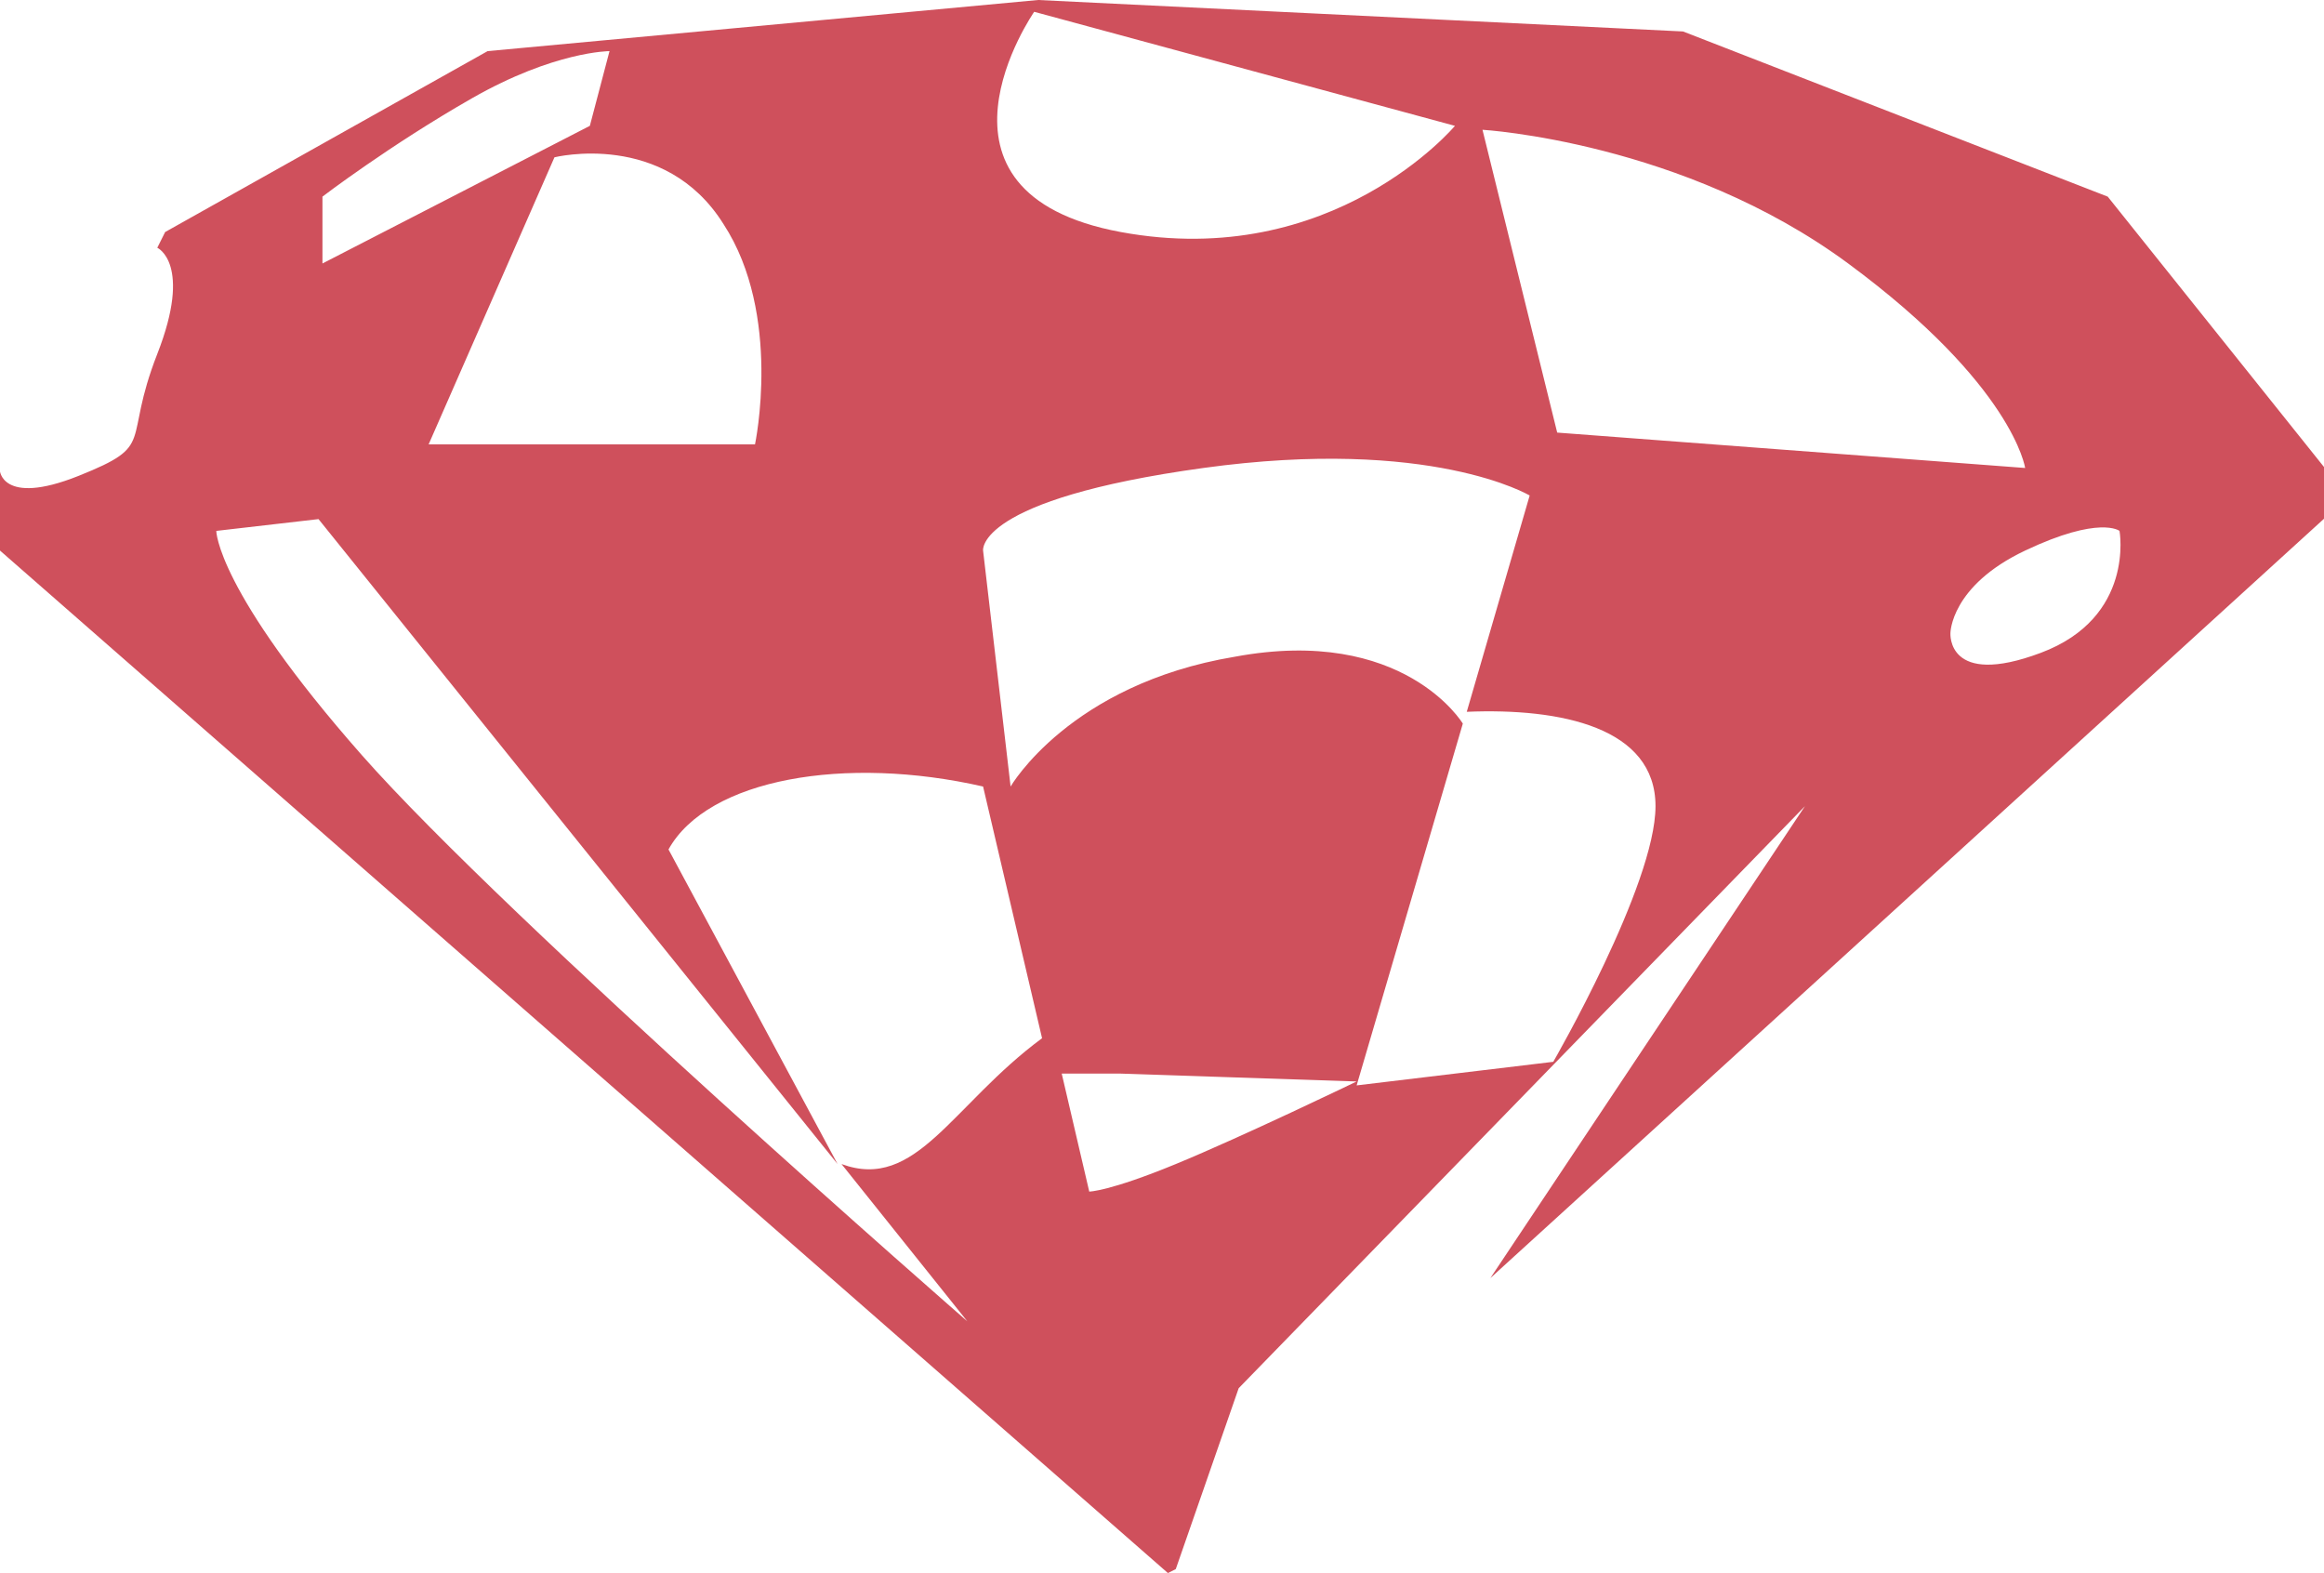 <?xml version="1.0" encoding="utf-8"?>
<!-- Generator: Adobe Illustrator 27.0.1, SVG Export Plug-In . SVG Version: 6.00 Build 0)  -->
<!DOCTYPE svg PUBLIC "-//W3C//DTD SVG 1.1//EN" "http://www.w3.org/Graphics/SVG/1.1/DTD/svg11.dtd">
<svg version="1.1" id="Слой_1" xmlns:x="http://ns.adobe.com/Extensibility/1.0/" xmlns:i="http://ns.adobe.com/AdobeIllustrator/10.0/" xmlns:graph="http://ns.adobe.com/Graphs/1.0/"
	 xmlns="http://www.w3.org/2000/svg" xmlns:xlink="http://www.w3.org/1999/xlink" x="0px" y="0px" viewBox="0 0 59.1 40"
	 style="enable-background:new 0 0 59.1 40;" xml:space="preserve">
<style type="text/css">
	.st0{fill-rule:evenodd;clip-rule:evenodd;fill:#CF505C;}
</style>
<path class="st0" d="M0,12v2l29.7,26l0.2-0.1l1.6-4.6l14.4-14.8l-8,12l21.3-19.4v-1.1L53.6,5L42.8,0.8L26.4,0l-14,1.3L4.2,5.9L4,6.3
	c0,0,0.9,0.4,0,2.7c-0.9,2.3,0,2.3-2,3.1C0,12.9,0,11.9,0,12L0,12z M26.3,0.3c0,0-3.2,4.6,2.2,5.6S37,3.2,37,3.2L26.3,0.3z M8.2,5
	c0,0,1.7-1.3,3.8-2.5c2.1-1.2,3.5-1.2,3.5-1.2L15,3.2L8.2,6.7L8.2,5z M5.5,13.5l2.6-0.3l13.2,16.4L17,21.6c1-1.8,4.5-2.4,8-1.6
	l1.5,6.4c-2.3,1.7-3.2,3.9-5.1,3.2l3.2,4c0,0-11.7-10.2-15.4-14.4C5.5,15,5.5,13.5,5.5,13.5z M10.9,11.3L14.1,4c0,0,2.8-0.7,4.3,1.7
	c1.5,2.3,0.8,5.6,0.8,5.6H10.9z M25.7,20L25,14c0,0-0.2-1.3,5.6-2.1c5.8-0.8,8.3,0.7,8.3,0.7l-1.6,5.5c2.4-0.1,4.8,0.4,4.8,2.4
	S39.5,27,39.5,27l-5,0.6l2.7-9.2c0,0-1.5-2.5-5.8-1.7C27.2,17.4,25.7,20,25.7,20z M28.5,27.3H27l0.7,3c0,0,0.5,0,2.2-0.7
	c1.7-0.7,4.6-2.1,4.6-2.1L28.5,27.3z M51.5,14c1.9-0.9,2.4-0.5,2.4-0.5s0.4,2.2-2,3.1s-2.3-0.5-2.3-0.5S49.6,14.9,51.5,14z M47,6.7
	c-4.2-3.1-9.3-3.4-9.3-3.4l1.9,7.7l11.9,0.9C51.5,11.9,51.2,9.8,47,6.7z"/>
</svg>
